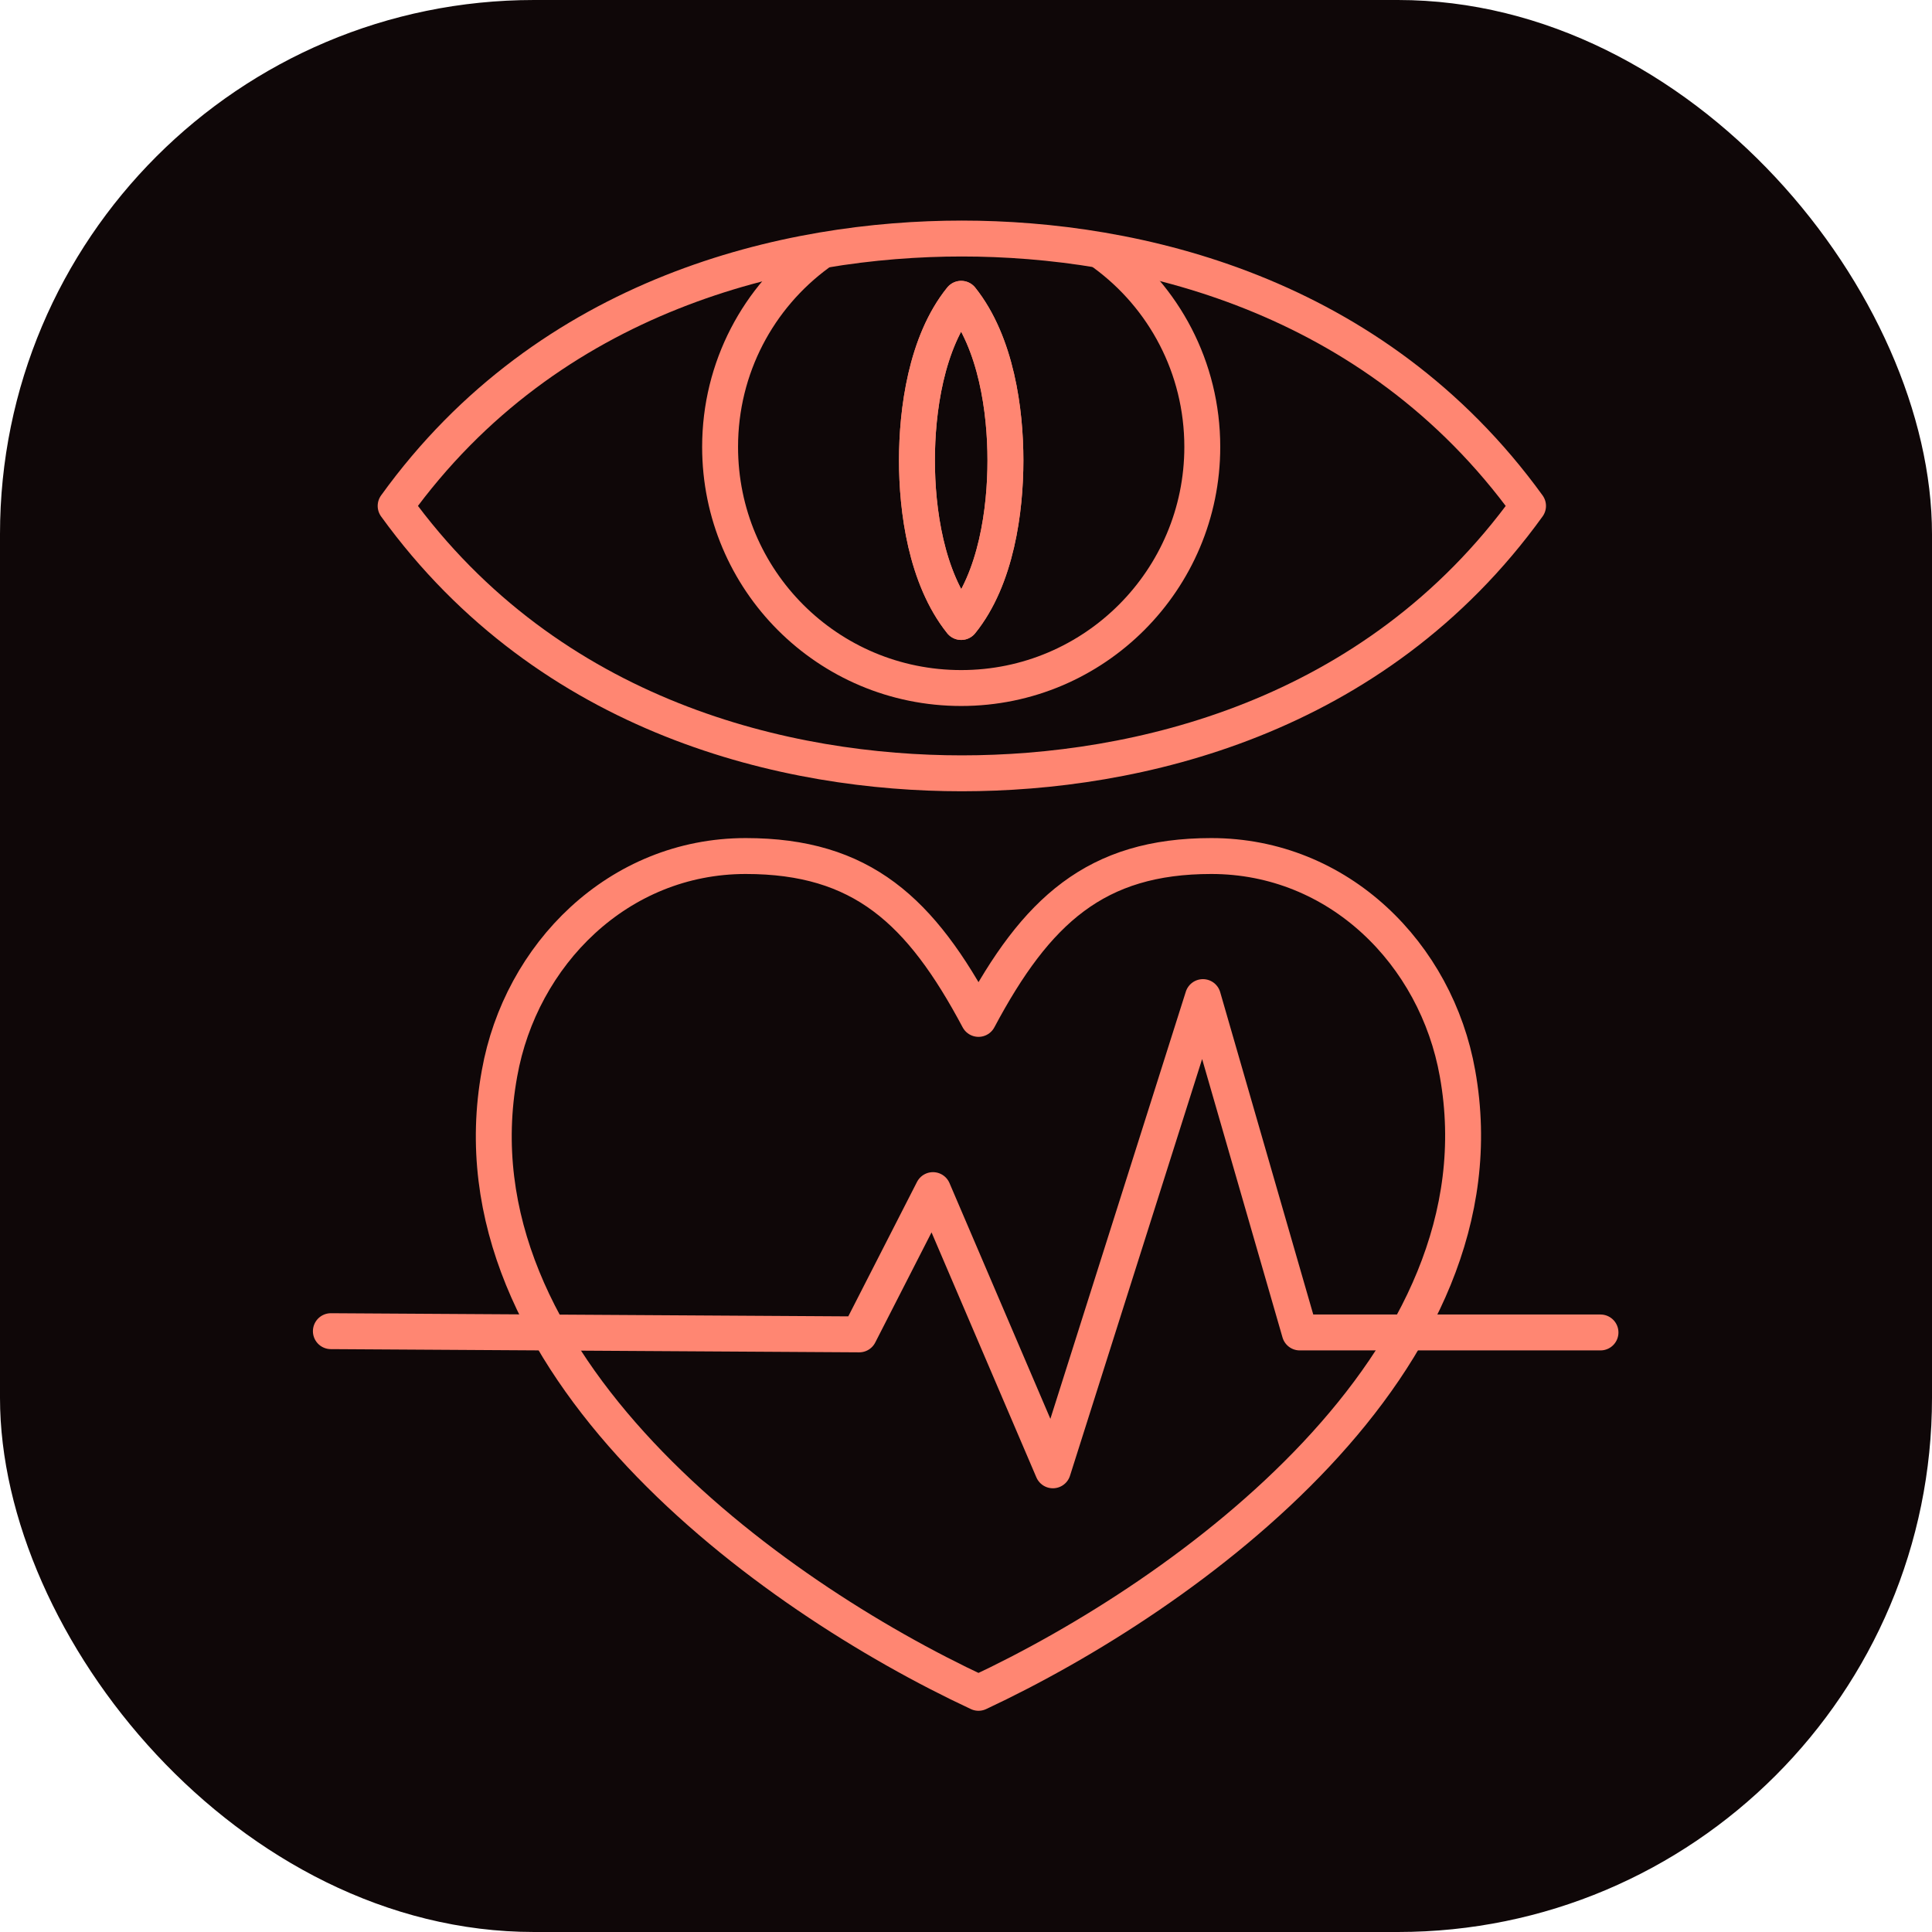<?xml version="1.0" encoding="UTF-8"?>
<svg xmlns="http://www.w3.org/2000/svg" id="Layer_2" data-name="Layer 2" viewBox="0 0 30.13 30.13">
  <defs>
    <style>
      .cls-1, .cls-2 {
        fill: none;
        stroke: #ff8672;
        stroke-linecap: round;
        stroke-linejoin: round;
        stroke-width: .56px;
      }

      .cls-3 {
        fill: #0f0708;
      }

      .cls-2 {
        fill-rule: evenodd;
      }
    </style>
  </defs>
  <g id="Layer_1-2" data-name="Layer 1">
    <g>
      <rect class="cls-3" width="30.13" height="30.13" rx="8.33" ry="8.33"></rect>
      <g>
        <path class="cls-1" d="M15.26,26.4h0c-3.28-1.53-8.29-5.16-7.47-9.66.33-1.85,1.85-3.39,3.84-3.39,1.81,0,2.73.85,3.63,2.54.9-1.69,1.83-2.54,3.63-2.54,1.99,0,3.51,1.53,3.84,3.39.81,4.5-4.2,8.13-7.47,9.66h0Z"></path>
        <polyline class="cls-1" points="5.16 20.76 13.4 20.81 14.55 18.56 16.42 22.93 18.76 15.55 20.27 20.78 24.96 20.78"></polyline>
      </g>
      <g>
        <path class="cls-2" d="M14.99,4.66c.55.69.69,1.75.69,2.52s-.14,1.84-.69,2.52c-.55-.69-.69-1.75-.69-2.52s.14-1.84.69-2.52h0Z"></path>
        <g>
          <path class="cls-1" d="M6.17,7.89c2.4-3.33,6.13-4.17,8.83-4.17s6.42.84,8.83,4.17c-2.4,3.33-6.13,4.17-8.83,4.17s-6.42-.84-8.83-4.17h0Z"></path>
          <path class="cls-1" d="M14.99,4.66c.55.69.69,1.75.69,2.52s-.14,1.84-.69,2.52c-.55-.69-.69-1.75-.69-2.52s.14-1.84.69-2.52h0Z"></path>
          <path class="cls-1" d="M17.22,3.95c.93.68,1.53,1.78,1.53,3.02,0,2.07-1.68,3.76-3.76,3.76s-3.76-1.68-3.76-3.76c0-1.24.6-2.34,1.53-3.02"></path>
        </g>
      </g>
    </g>
  </g>
</svg>
